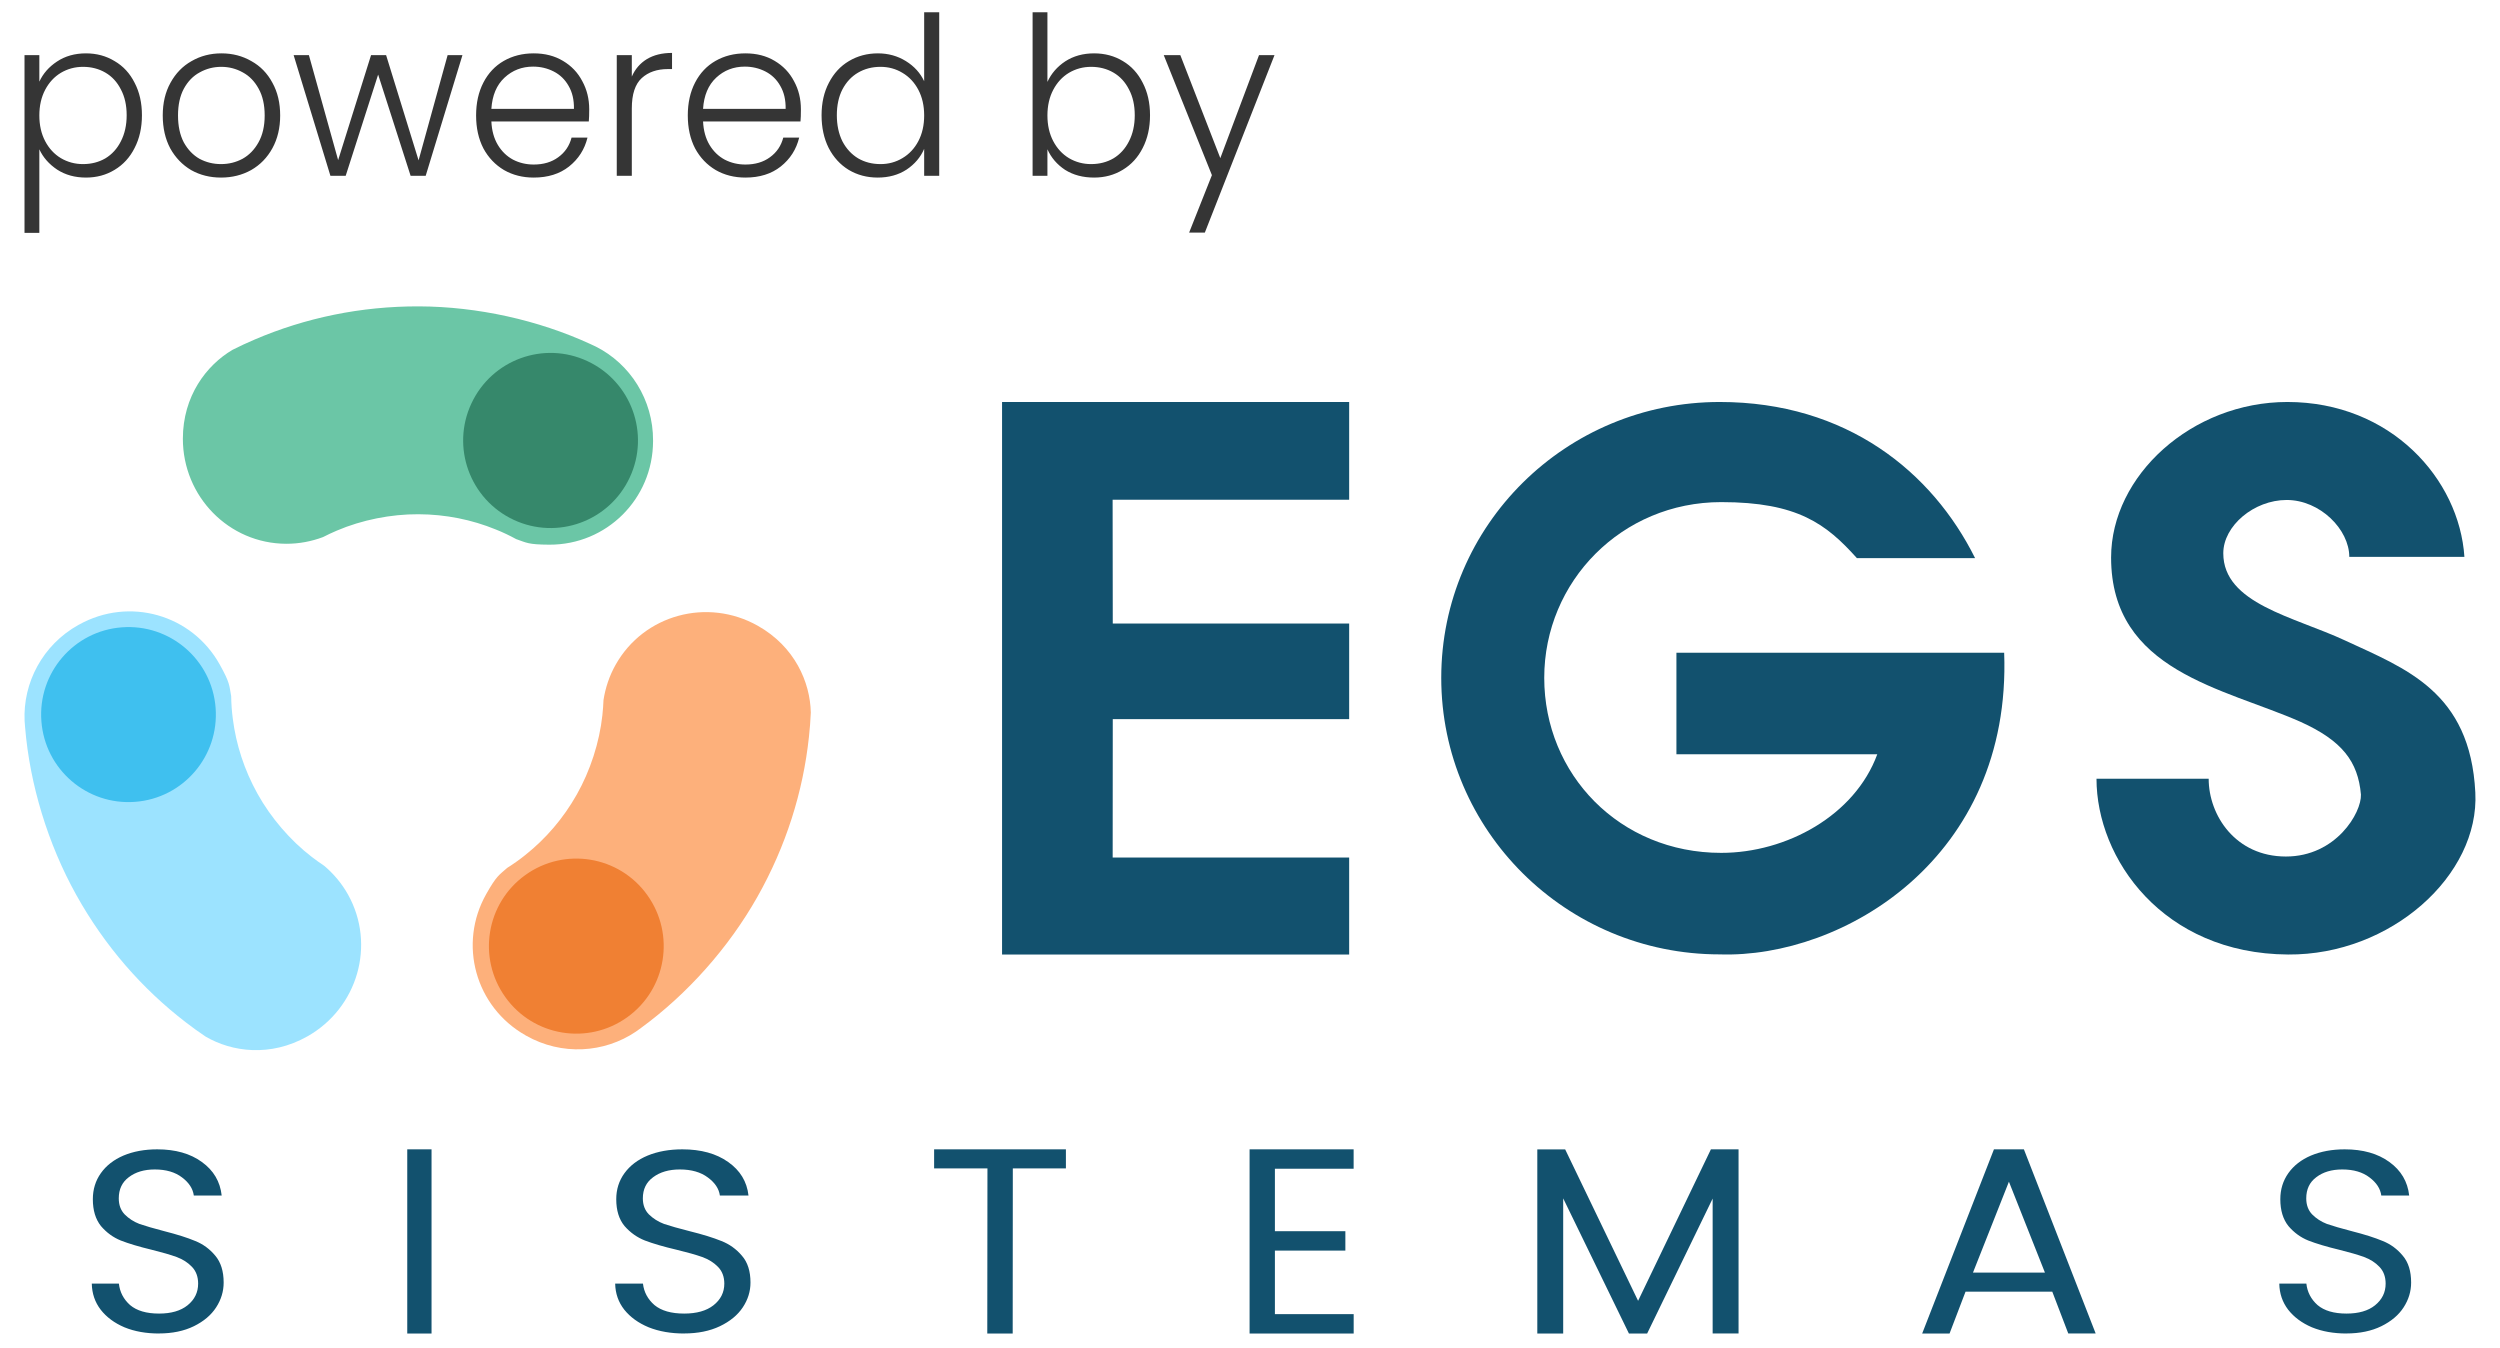<svg width="102" height="55" viewBox="0 0 102 55" fill="none" xmlns="http://www.w3.org/2000/svg">
<g clip-path="url(#clip0_1434_2098)">
<path d="M1.605 3.332C1.757 3.001 1.997 2.727 2.325 2.511C2.658 2.289 3.053 2.177 3.509 2.177C3.942 2.177 4.331 2.283 4.676 2.493C5.027 2.697 5.299 2.992 5.492 3.377C5.691 3.756 5.791 4.197 5.791 4.702C5.791 5.207 5.691 5.652 5.492 6.037C5.299 6.422 5.027 6.719 4.676 6.93C4.331 7.14 3.942 7.245 3.509 7.245C3.059 7.245 2.667 7.137 2.333 6.921C2 6.698 1.757 6.422 1.605 6.091V9.5H1V2.249H1.605V3.332ZM5.168 4.702C5.168 4.294 5.089 3.942 4.931 3.647C4.779 3.347 4.568 3.118 4.299 2.962C4.03 2.806 3.726 2.727 3.386 2.727C3.059 2.727 2.758 2.809 2.483 2.971C2.214 3.133 2 3.365 1.842 3.665C1.684 3.966 1.605 4.315 1.605 4.711C1.605 5.108 1.684 5.457 1.842 5.758C2 6.058 2.214 6.29 2.483 6.452C2.758 6.614 3.059 6.695 3.386 6.695C3.726 6.695 4.03 6.617 4.299 6.461C4.568 6.299 4.779 6.067 4.931 5.767C5.089 5.46 5.168 5.105 5.168 4.702ZM9.018 7.245C8.568 7.245 8.161 7.143 7.798 6.939C7.441 6.728 7.158 6.434 6.947 6.055C6.742 5.67 6.64 5.222 6.64 4.711C6.64 4.2 6.745 3.756 6.956 3.377C7.167 2.992 7.453 2.697 7.816 2.493C8.179 2.283 8.585 2.177 9.035 2.177C9.486 2.177 9.892 2.283 10.255 2.493C10.624 2.697 10.91 2.992 11.115 3.377C11.326 3.756 11.431 4.2 11.431 4.711C11.431 5.216 11.326 5.661 11.115 6.046C10.904 6.431 10.615 6.728 10.246 6.939C9.878 7.143 9.468 7.245 9.018 7.245ZM9.018 6.695C9.334 6.695 9.626 6.623 9.895 6.479C10.165 6.329 10.381 6.106 10.545 5.812C10.714 5.511 10.799 5.144 10.799 4.711C10.799 4.279 10.717 3.915 10.553 3.62C10.39 3.32 10.173 3.097 9.904 2.953C9.635 2.803 9.343 2.727 9.027 2.727C8.711 2.727 8.418 2.803 8.149 2.953C7.88 3.097 7.664 3.32 7.5 3.62C7.342 3.915 7.263 4.279 7.263 4.711C7.263 5.144 7.342 5.511 7.5 5.812C7.664 6.106 7.877 6.329 8.14 6.479C8.41 6.623 8.702 6.695 9.018 6.695ZM18.868 2.249L17.368 7.173H16.753L15.428 3.043L14.104 7.173H13.481L11.98 2.249H12.603L13.796 6.533L15.139 2.249H15.753L17.078 6.542L18.263 2.249H18.868ZM24.04 4.459C24.04 4.675 24.034 4.841 24.023 4.955H20.048C20.065 5.328 20.153 5.646 20.311 5.911C20.469 6.175 20.677 6.377 20.934 6.515C21.191 6.647 21.472 6.713 21.776 6.713C22.174 6.713 22.507 6.614 22.776 6.416C23.051 6.217 23.233 5.95 23.32 5.613H23.97C23.853 6.094 23.601 6.488 23.215 6.795C22.835 7.095 22.355 7.245 21.776 7.245C21.326 7.245 20.922 7.143 20.565 6.939C20.209 6.728 19.928 6.434 19.723 6.055C19.524 5.67 19.425 5.222 19.425 4.711C19.425 4.2 19.524 3.752 19.723 3.368C19.922 2.983 20.2 2.688 20.556 2.484C20.913 2.28 21.32 2.177 21.776 2.177C22.233 2.177 22.63 2.28 22.97 2.484C23.315 2.688 23.578 2.965 23.759 3.314C23.946 3.656 24.04 4.038 24.04 4.459ZM23.417 4.441C23.423 4.074 23.35 3.762 23.198 3.503C23.051 3.244 22.85 3.049 22.592 2.917C22.335 2.785 22.054 2.718 21.75 2.718C21.294 2.718 20.905 2.869 20.583 3.169C20.261 3.47 20.083 3.894 20.048 4.441H23.417ZM25.778 3.124C25.913 2.818 26.117 2.58 26.392 2.412C26.673 2.243 27.015 2.159 27.419 2.159V2.818H27.252C26.808 2.818 26.451 2.941 26.182 3.187C25.913 3.434 25.778 3.846 25.778 4.423V7.173H25.164V2.249H25.778V3.124ZM32.677 4.459C32.677 4.675 32.672 4.841 32.66 4.955H28.685C28.703 5.328 28.79 5.646 28.948 5.911C29.106 6.175 29.314 6.377 29.571 6.515C29.829 6.647 30.109 6.713 30.413 6.713C30.811 6.713 31.145 6.614 31.414 6.416C31.689 6.217 31.87 5.95 31.958 5.613H32.607C32.49 6.094 32.239 6.488 31.852 6.795C31.472 7.095 30.993 7.245 30.413 7.245C29.963 7.245 29.559 7.143 29.203 6.939C28.846 6.728 28.565 6.434 28.36 6.055C28.161 5.67 28.062 5.222 28.062 4.711C28.062 4.2 28.161 3.752 28.36 3.368C28.559 2.983 28.837 2.688 29.194 2.484C29.551 2.28 29.957 2.177 30.413 2.177C30.87 2.177 31.268 2.28 31.607 2.484C31.952 2.688 32.215 2.965 32.397 3.314C32.584 3.656 32.677 4.038 32.677 4.459ZM32.054 4.441C32.06 4.074 31.987 3.762 31.835 3.503C31.689 3.244 31.487 3.049 31.23 2.917C30.972 2.785 30.691 2.718 30.387 2.718C29.931 2.718 29.542 2.869 29.22 3.169C28.898 3.47 28.72 3.894 28.685 4.441H32.054ZM33.52 4.702C33.52 4.197 33.62 3.756 33.819 3.377C34.018 2.992 34.29 2.697 34.635 2.493C34.986 2.283 35.38 2.177 35.819 2.177C36.24 2.177 36.621 2.283 36.96 2.493C37.299 2.703 37.548 2.977 37.706 3.314V0.5H38.32V7.173H37.706V6.073C37.559 6.416 37.32 6.698 36.986 6.921C36.653 7.137 36.261 7.245 35.81 7.245C35.372 7.245 34.977 7.14 34.626 6.93C34.281 6.719 34.009 6.422 33.81 6.037C33.617 5.652 33.52 5.207 33.52 4.702ZM37.706 4.711C37.706 4.315 37.627 3.966 37.469 3.665C37.311 3.365 37.094 3.133 36.819 2.971C36.55 2.809 36.252 2.727 35.925 2.727C35.585 2.727 35.281 2.806 35.012 2.962C34.743 3.118 34.529 3.347 34.371 3.647C34.219 3.942 34.143 4.294 34.143 4.702C34.143 5.105 34.219 5.46 34.371 5.767C34.529 6.067 34.743 6.299 35.012 6.461C35.281 6.617 35.585 6.695 35.925 6.695C36.252 6.695 36.55 6.614 36.819 6.452C37.094 6.29 37.311 6.058 37.469 5.758C37.627 5.457 37.706 5.108 37.706 4.711ZM42.735 3.341C42.893 2.998 43.136 2.718 43.464 2.502C43.797 2.286 44.189 2.177 44.639 2.177C45.078 2.177 45.47 2.283 45.815 2.493C46.16 2.697 46.429 2.992 46.623 3.377C46.821 3.756 46.921 4.197 46.921 4.702C46.921 5.207 46.821 5.652 46.623 6.037C46.429 6.422 46.157 6.719 45.806 6.93C45.461 7.14 45.072 7.245 44.639 7.245C44.183 7.245 43.788 7.14 43.455 6.93C43.127 6.713 42.888 6.434 42.735 6.091V7.173H42.13V0.5H42.735V3.341ZM46.298 4.702C46.298 4.294 46.219 3.942 46.061 3.647C45.909 3.347 45.698 3.118 45.429 2.962C45.16 2.806 44.856 2.727 44.517 2.727C44.189 2.727 43.888 2.809 43.613 2.971C43.344 3.133 43.13 3.365 42.972 3.665C42.814 3.966 42.735 4.315 42.735 4.711C42.735 5.108 42.814 5.457 42.972 5.758C43.13 6.058 43.344 6.29 43.613 6.452C43.888 6.614 44.189 6.695 44.517 6.695C44.856 6.695 45.16 6.617 45.429 6.461C45.698 6.299 45.909 6.067 46.061 5.767C46.219 5.46 46.298 5.105 46.298 4.702ZM52 2.249L49.157 9.491H48.516L49.446 7.146L47.481 2.249H48.157L49.789 6.452L51.368 2.249H52Z" fill="#353535"/>
<path d="M55.046 16.401V20.389H45.395L45.401 25.44H55.046V29.34H45.401L45.397 34.986H55.046V38.944H40.884V16.401H55.044H55.046Z" fill="#12516E"/>
<path d="M75.761 22.771C74.514 21.383 73.351 20.486 70.225 20.486C66.17 20.486 63.005 23.719 63.005 27.656C63.005 31.594 66.081 34.797 70.225 34.797C72.888 34.797 75.676 33.273 76.593 30.774H68.398V26.632H81.77C82.079 35.021 75.18 39.105 70.164 38.939C63.892 38.939 58.803 33.885 58.803 27.656C58.803 21.427 63.892 16.401 70.164 16.401C75.346 16.401 78.837 19.259 80.583 22.771H75.761Z" fill="#12516E"/>
<path d="M93.297 20.399C91.959 20.399 90.71 21.456 90.71 22.573C90.71 24.63 93.594 25.16 95.674 26.129C98.14 27.276 100.786 28.216 100.993 32.331C101.172 35.712 97.544 38.974 93.354 38.944C88.242 38.914 85.537 35.035 85.537 31.772H90.114C90.114 33.271 91.214 34.946 93.264 34.946C95.314 34.946 96.355 33.154 96.326 32.419C96.209 31.067 95.554 30.215 93.86 29.45C90.739 28.069 86.133 27.394 86.133 22.748C86.133 19.397 89.433 16.401 93.325 16.401C97.546 16.401 100.34 19.545 100.548 22.721H95.851C95.851 21.604 94.661 20.399 93.295 20.399H93.297Z" fill="#12516E"/>
<path d="M95.738 54.407C95.215 54.407 94.745 54.325 94.326 54.154C93.916 53.979 93.595 53.739 93.358 53.437C93.122 53.128 93.002 52.773 92.995 52.372H94.1C94.137 52.715 94.289 53.008 94.555 53.246C94.829 53.478 95.223 53.594 95.74 53.594C96.233 53.594 96.622 53.481 96.9 53.257C97.189 53.024 97.334 52.729 97.334 52.372C97.334 52.091 97.249 51.863 97.082 51.688C96.915 51.512 96.706 51.379 96.455 51.286C96.204 51.194 95.867 51.097 95.442 50.991C94.919 50.865 94.496 50.738 94.177 50.613C93.866 50.487 93.597 50.291 93.368 50.023C93.149 49.749 93.037 49.385 93.037 48.928C93.037 48.527 93.147 48.172 93.365 47.864C93.585 47.555 93.893 47.315 94.287 47.147C94.69 46.978 95.148 46.893 95.663 46.893C96.408 46.893 97.015 47.066 97.486 47.409C97.963 47.753 98.232 48.209 98.295 48.779H97.157C97.12 48.497 96.96 48.253 96.679 48.041C96.398 47.824 96.027 47.714 95.564 47.714C95.13 47.714 94.779 47.82 94.506 48.029C94.232 48.232 94.095 48.52 94.095 48.894C94.095 49.161 94.175 49.378 94.334 49.546C94.501 49.714 94.702 49.846 94.936 49.936C95.18 50.021 95.516 50.118 95.95 50.231C96.472 50.364 96.895 50.498 97.214 50.632C97.533 50.759 97.807 50.959 98.033 51.233C98.262 51.501 98.374 51.865 98.374 52.328C98.374 52.686 98.272 53.024 98.068 53.34C97.864 53.656 97.56 53.912 97.157 54.11C96.756 54.306 96.281 54.405 95.736 54.405L95.738 54.407Z" fill="#12516E"/>
<path d="M83.733 52.7H80.194L79.542 54.407H78.425L81.353 46.893H82.575L85.503 54.405H84.385L83.733 52.7ZM83.433 51.921L81.964 48.213L80.497 51.923H83.43L83.433 51.921Z" fill="#12516E"/>
<path d="M70.933 46.893V54.405H69.876V48.902L67.204 54.407H66.46L63.778 48.893V54.407H62.722V46.895H63.859L66.834 53.074L69.805 46.893H70.933Z" fill="#12516E"/>
<path d="M52.016 47.684V50.233H54.891V51.024H52.016V53.617H55.23V54.407H50.983V46.893H55.228V47.684H52.014H52.016Z" fill="#12516E"/>
<path d="M43.489 46.893V47.672H41.323L41.318 54.407H40.281L40.288 47.672H38.112V46.893H43.492H43.489Z" fill="#12516E"/>
<path d="M27.915 54.407C27.378 54.407 26.895 54.325 26.466 54.154C26.044 53.979 25.715 53.739 25.472 53.437C25.229 53.128 25.107 52.773 25.099 52.372H26.233C26.272 52.715 26.428 53.008 26.701 53.246C26.982 53.478 27.386 53.594 27.917 53.594C28.423 53.594 28.822 53.481 29.108 53.257C29.404 53.024 29.552 52.729 29.552 52.372C29.552 52.091 29.465 51.863 29.294 51.688C29.123 51.512 28.909 51.379 28.651 51.286C28.392 51.194 28.047 51.097 27.611 50.991C27.074 50.865 26.64 50.738 26.313 50.613C25.993 50.487 25.717 50.291 25.482 50.023C25.255 49.749 25.143 49.385 25.143 48.928C25.143 48.527 25.255 48.172 25.48 47.864C25.705 47.555 26.021 47.315 26.425 47.147C26.837 46.978 27.309 46.893 27.838 46.893C28.602 46.893 29.225 47.066 29.708 47.409C30.199 47.753 30.475 48.209 30.539 48.779H29.371C29.333 48.497 29.169 48.253 28.88 48.041C28.592 47.824 28.211 47.714 27.736 47.714C27.291 47.714 26.931 47.82 26.65 48.029C26.369 48.232 26.228 48.52 26.228 48.894C26.228 49.161 26.31 49.378 26.474 49.546C26.645 49.714 26.852 49.846 27.092 49.936C27.342 50.021 27.687 50.118 28.132 50.231C28.668 50.364 29.1 50.498 29.43 50.632C29.757 50.759 30.038 50.959 30.27 51.233C30.505 51.501 30.62 51.865 30.62 52.328C30.62 52.686 30.516 53.024 30.306 53.34C30.096 53.656 29.785 53.912 29.371 54.11C28.96 54.306 28.472 54.405 27.912 54.405L27.915 54.407Z" fill="#12516E"/>
<path d="M17.607 46.893V54.407H16.616V46.893H17.607Z" fill="#12516E"/>
<path d="M6.489 54.407C5.966 54.407 5.495 54.325 5.077 54.154C4.666 53.979 4.345 53.739 4.109 53.437C3.872 53.128 3.753 52.773 3.745 52.372H4.851C4.888 52.715 5.04 53.008 5.306 53.246C5.58 53.478 5.973 53.594 6.491 53.594C6.984 53.594 7.372 53.481 7.651 53.257C7.94 53.024 8.084 52.729 8.084 52.372C8.084 52.091 8 51.863 7.833 51.688C7.666 51.512 7.457 51.379 7.206 51.286C6.954 51.194 6.618 51.097 6.192 50.991C5.67 50.865 5.246 50.738 4.928 50.613C4.617 50.487 4.348 50.291 4.119 50.023C3.9 49.749 3.788 49.385 3.788 48.928C3.788 48.527 3.897 48.172 4.116 47.864C4.335 47.555 4.644 47.315 5.037 47.147C5.438 46.978 5.899 46.893 6.414 46.893C7.158 46.893 7.766 47.066 8.236 47.409C8.714 47.753 8.983 48.209 9.045 48.779H7.908C7.87 48.497 7.711 48.253 7.43 48.041C7.148 47.824 6.777 47.714 6.314 47.714C5.881 47.714 5.53 47.82 5.256 48.029C4.983 48.232 4.846 48.52 4.846 48.894C4.846 49.161 4.925 49.378 5.085 49.546C5.251 49.714 5.453 49.846 5.687 49.936C5.931 50.021 6.267 50.118 6.7 50.231C7.223 50.364 7.646 50.498 7.965 50.632C8.284 50.759 8.557 50.959 8.784 51.233C9.01 51.501 9.125 51.865 9.125 52.328C9.125 52.686 9.023 53.024 8.819 53.34C8.615 53.656 8.311 53.912 7.908 54.11C7.507 54.306 7.031 54.405 6.486 54.405L6.489 54.407Z" fill="#12516E"/>
<path d="M26.645 18.003C26.636 20.361 24.747 22.232 22.412 22.223C21.544 22.219 21.484 22.143 21.061 21.996C20.791 21.849 20.513 21.715 20.224 21.601C19.253 21.204 18.187 20.985 17.07 20.981C15.952 20.976 14.765 21.212 13.74 21.65C13.55 21.732 13.36 21.819 13.177 21.914C12.709 22.089 12.204 22.188 11.673 22.186C9.337 22.177 7.461 20.259 7.461 17.9C7.461 16.163 8.42 14.9 9.489 14.272C9.786 14.122 10.084 13.984 10.393 13.852C12.455 12.969 14.724 12.491 17.104 12.5C19.484 12.51 21.956 13.058 24.079 14.033C24.155 14.071 24.237 14.104 24.312 14.142C25.705 14.843 26.652 16.302 26.645 17.977V18.002V18.003Z" fill="#6BC6A6"/>
<path d="M19.233 16.462C18.399 18.246 19.169 20.372 20.956 21.208C22.737 22.043 24.86 21.271 25.694 19.481C26.527 17.698 25.757 15.571 23.97 14.736C22.189 13.9 20.067 14.672 19.233 16.462Z" fill="#36886B"/>
<path d="M3.219 25.488C5.275 24.34 7.829 25.07 8.966 27.114C9.389 27.873 9.352 27.963 9.432 28.404C9.437 28.712 9.457 29.019 9.499 29.329C9.631 30.37 9.963 31.409 10.507 32.386C11.051 33.364 11.839 34.285 12.723 34.964C12.887 35.09 13.057 35.212 13.229 35.326C13.61 35.649 13.945 36.041 14.203 36.505C15.34 38.549 14.593 41.127 12.54 42.285C11.029 43.137 9.46 42.919 8.389 42.293C8.112 42.108 7.846 41.915 7.58 41.71C5.8 40.343 4.272 38.597 3.113 36.515C1.954 34.434 1.216 32.007 1.024 29.674C1.021 29.589 1.008 29.502 1.004 29.417C0.932 27.858 1.735 26.316 3.196 25.499L3.218 25.488L3.219 25.488Z" fill="#9CE3FF"/>
<path d="M5.514 32.715C7.475 32.568 8.947 30.852 8.797 28.883C8.65 26.919 6.937 25.445 4.971 25.595C3.01 25.742 1.538 27.458 1.689 29.427C1.836 31.392 3.548 32.866 5.514 32.715Z" fill="#3FC0EF"/>
<path d="M21.442 42.241C19.392 41.079 18.687 38.514 19.838 36.478C20.265 35.721 20.361 35.706 20.695 35.409C20.956 35.244 21.208 35.067 21.45 34.87C22.27 34.215 22.982 33.392 23.532 32.418C24.083 31.444 24.458 30.29 24.577 29.181C24.599 28.976 24.615 28.767 24.623 28.561C24.7 28.066 24.86 27.576 25.122 27.114C26.272 25.077 28.86 24.375 30.914 25.529C32.426 26.378 33.057 27.835 33.081 29.076C33.067 29.409 33.041 29.736 33.004 30.072C32.765 32.305 32.072 34.52 30.899 36.596C29.727 38.67 28.041 40.562 26.152 41.941C26.082 41.988 26.014 42.044 25.944 42.091C24.652 42.964 22.919 43.079 21.463 42.254L21.442 42.242V42.241Z" fill="#FDB07B"/>
<path d="M26.408 36.517C25.263 34.917 23.034 34.549 21.433 35.702C19.835 36.85 19.468 39.082 20.62 40.686C21.765 42.287 23.994 42.654 25.595 41.501C27.193 40.353 27.56 38.121 26.408 36.517Z" fill="#F08033"/>
</g>
<defs>
<clipPath id="clip0_1434_2098">
<rect width="102" height="53.908" fill="white" transform="translate(-0 0.5)"/>
</clipPath>
</defs>
</svg>
